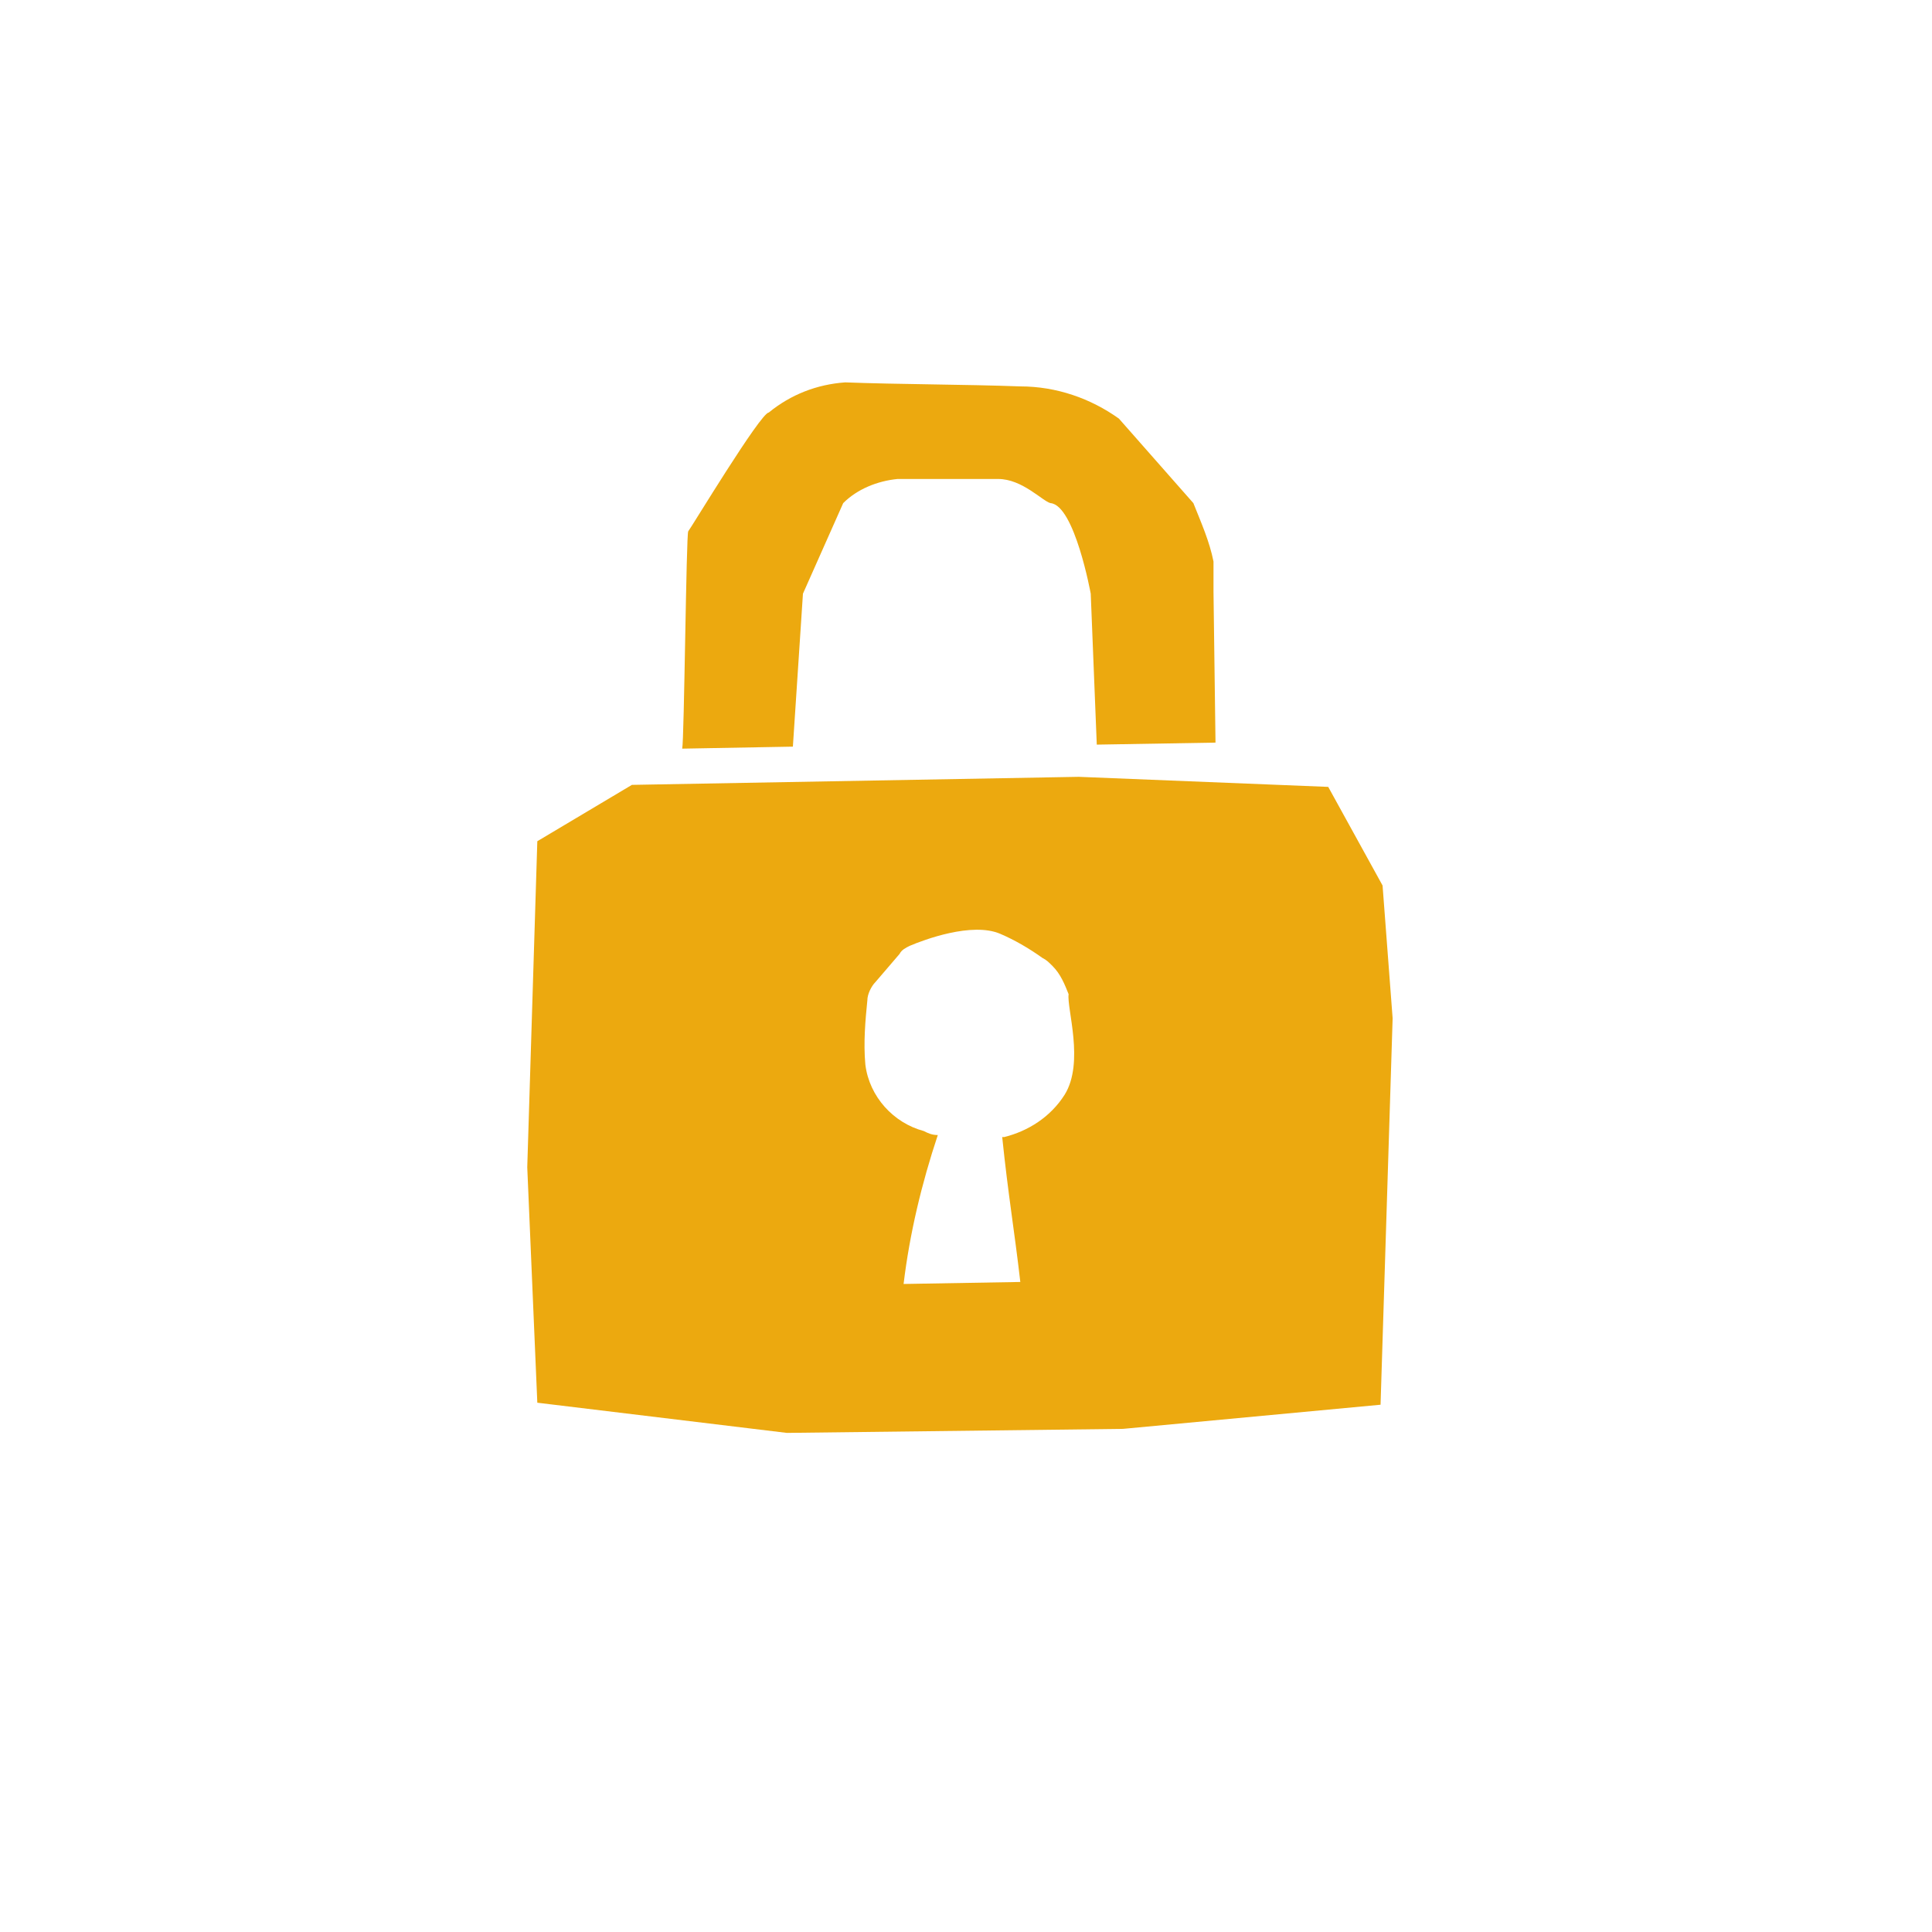 <svg width="96" height="96" viewBox="0 0 96 96" fill="none" xmlns="http://www.w3.org/2000/svg">
<g clip-path="url(#clip0_1711_39140)">
<path d="M39.898 29.5L41.898 25C42.598 24.3 43.598 23.9 44.598 23.8C46.098 23.8 47.998 23.8 49.598 23.8C50.798 23.8 51.798 24.9 52.198 25C53.398 25.1 54.198 29.5 54.198 29.5L54.498 37L60.398 36.9L60.298 29.4V27.9C60.098 26.9 59.698 26 59.298 25L55.598 20.8C54.198 19.8 52.498 19.2 50.698 19.2C47.998 19.1 44.598 19.1 41.998 19C40.598 19.1 39.298 19.6 38.198 20.5C37.798 20.5 34.298 26.3 34.198 26.4C34.098 26.5 33.998 36.8 33.898 37.2L39.398 37.1L39.898 29.5Z" fill="#ECA90F"/>
<path d="M68.699 44L65.999 39.1L53.599 38.6L31.399 39L26.699 41.8L26.199 58L26.699 69.7L39.099 71.2L55.799 71L68.599 69.8L69.199 50.6L68.699 44ZM52.899 54.4C52.199 55.5 51.099 56.2 49.899 56.5H49.799C50.099 59.4 50.399 61.1 50.699 63.7L44.899 63.8C45.199 61.3 45.799 58.8 46.599 56.4C46.299 56.4 46.099 56.3 45.899 56.2C44.399 55.8 43.199 54.5 42.999 52.9C42.899 51.8 42.999 50.7 43.099 49.7C43.099 49.4 43.299 49 43.499 48.8L44.699 47.4C44.799 47.2 44.999 47.1 45.199 47C45.899 46.7 48.299 45.8 49.699 46.4C50.399 46.7 51.099 47.1 51.799 47.6C51.999 47.7 52.099 47.8 52.299 48C52.699 48.4 52.899 48.9 53.099 49.4C52.999 50.1 53.899 52.8 52.899 54.4Z" fill="#ECA90F"/>
</g>
<defs>
<clipPath id="clip0_1711_39140">
<rect width="96" height="96" fill="white"/>
</clipPath>
</defs>
</svg>

